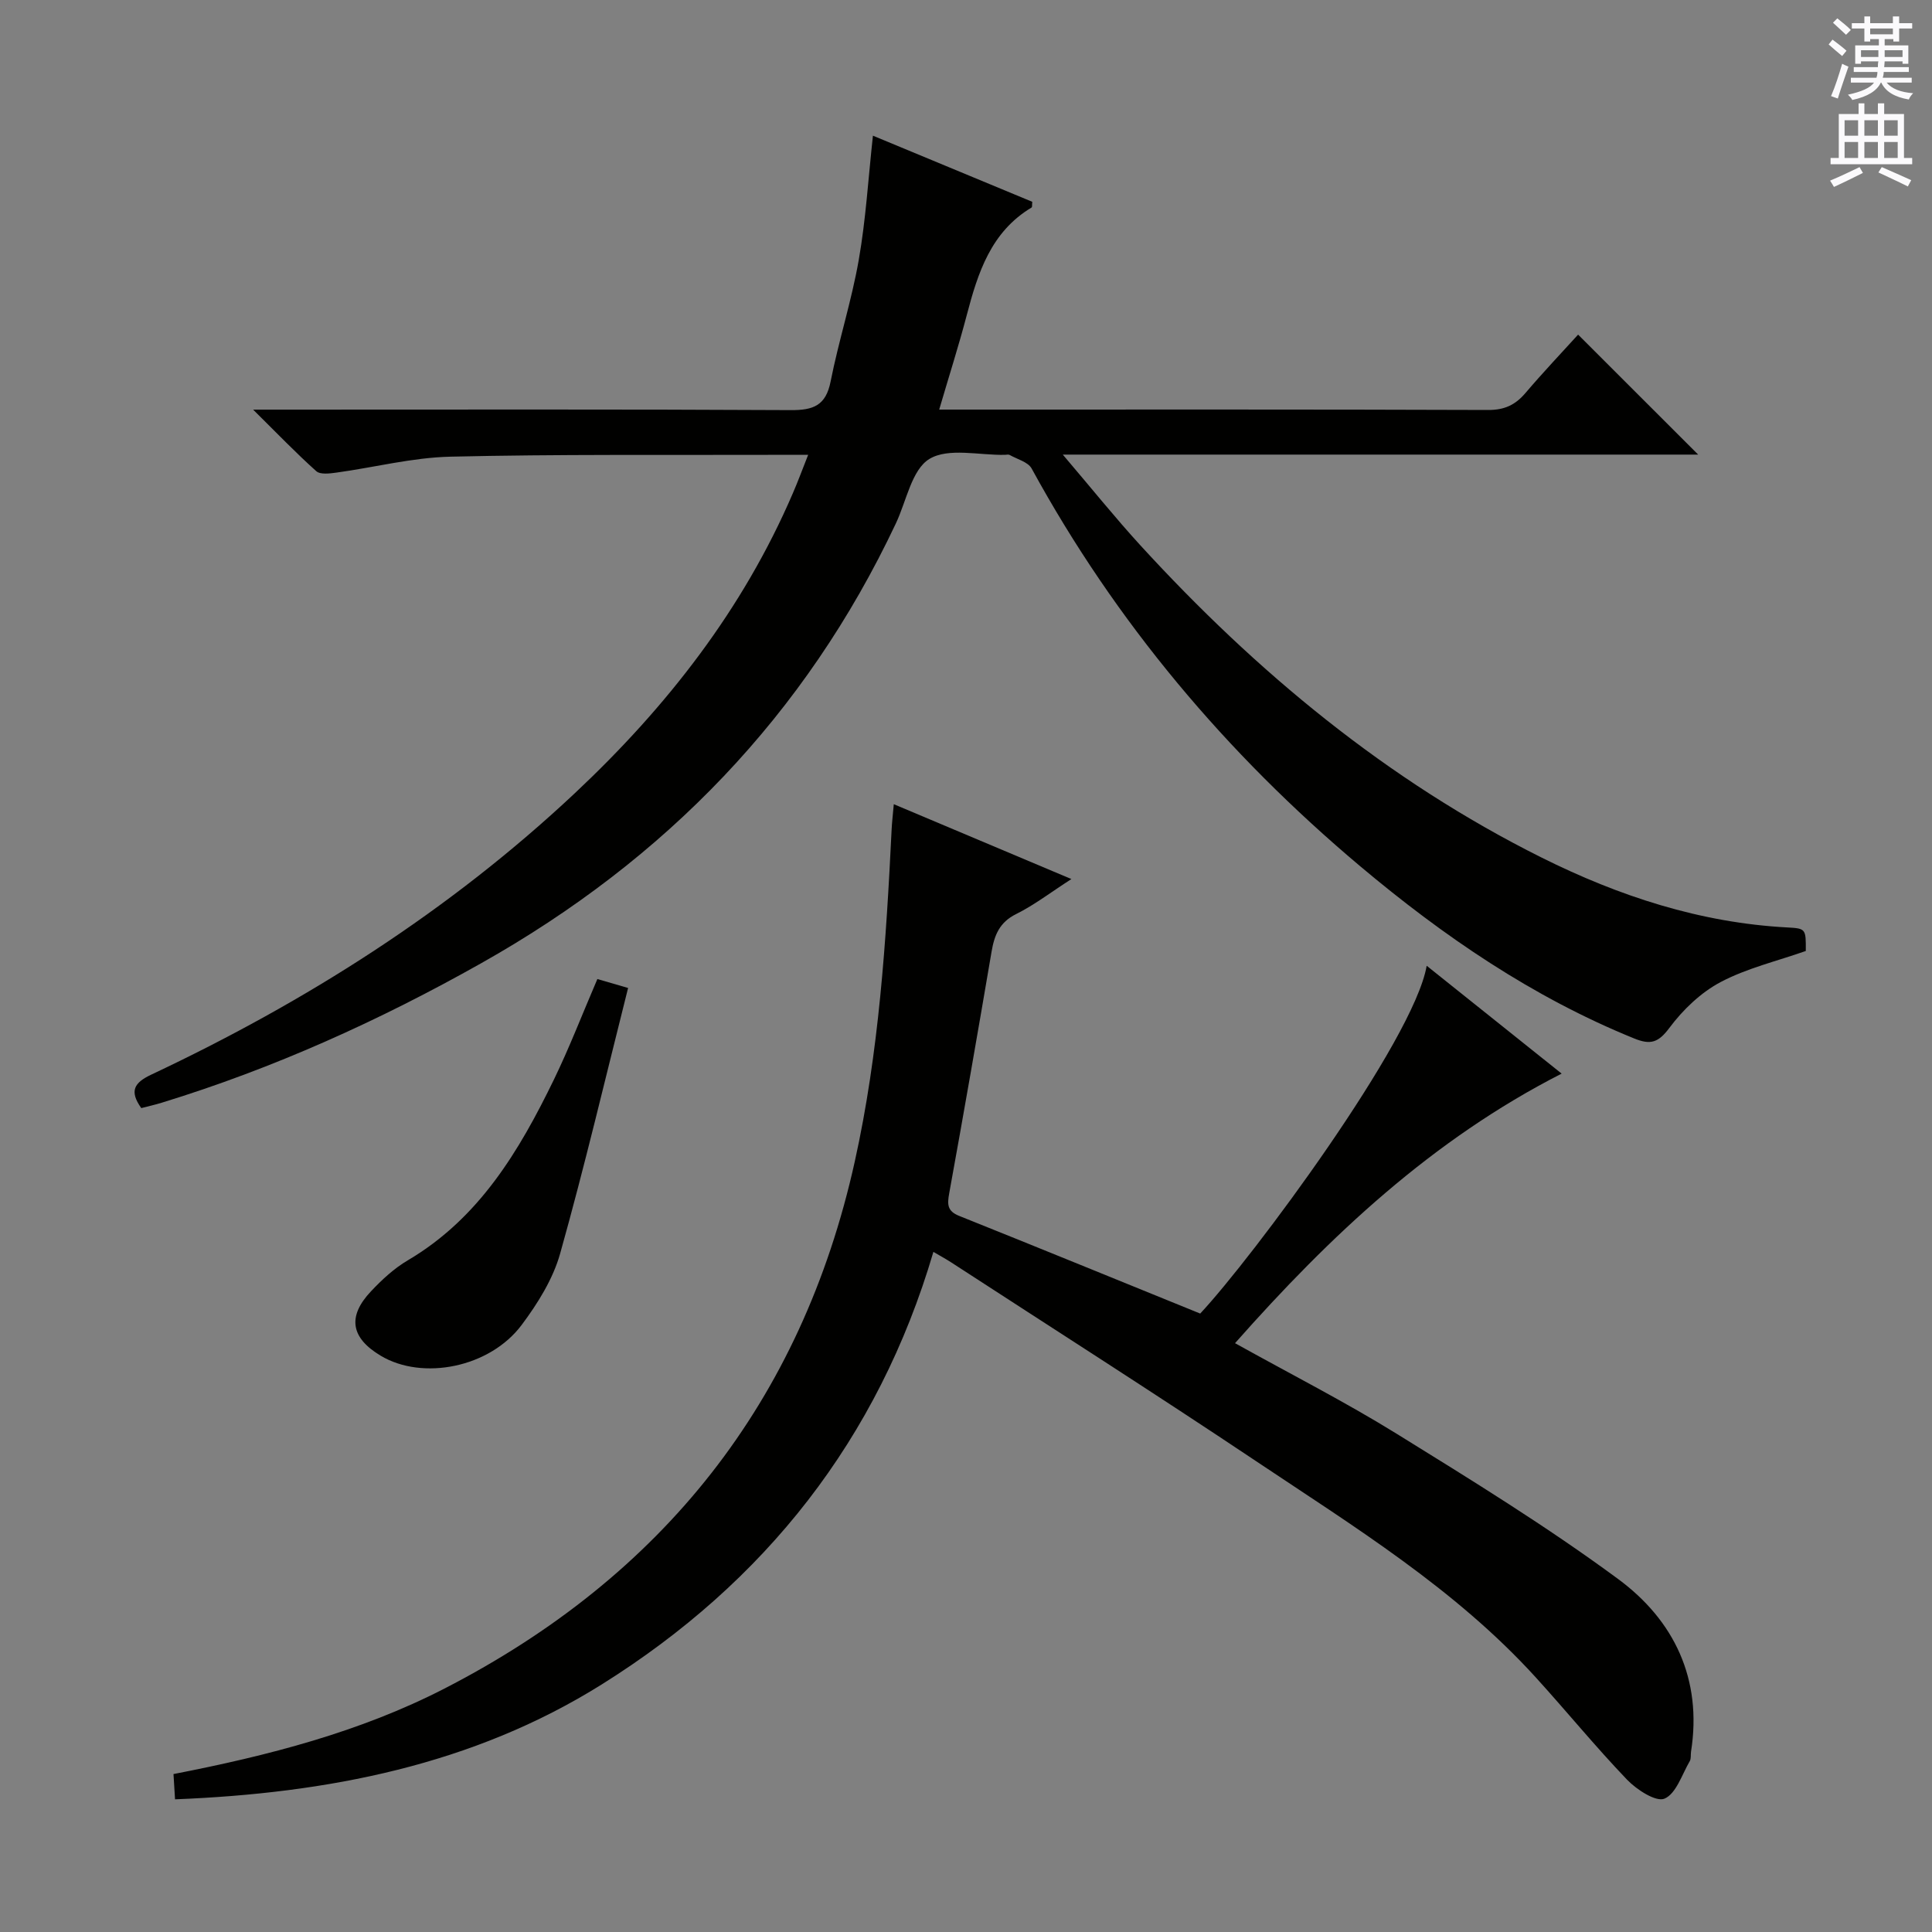 <svg enable-background="new 0 0 400 400" viewBox="0 0 400 400" xmlns="http://www.w3.org/2000/svg"><rect x="0" y="0" width="400" height="400" fill="#808080" stroke="none"/><g fill="#010100"><path d="m167.32 94.17c-3.05 0-5.33-.01-7.62 0-22.16.07-44.33-.14-66.48.38-7.88.19-15.71 2.22-23.58 3.3-1.38.19-3.34.44-4.16-.3-4.16-3.72-8.03-7.75-13.07-12.74h6.82c34.83 0 69.66-.09 104.48.1 4.68.03 7.27-.93 8.26-5.93 1.67-8.45 4.35-16.71 5.83-25.19 1.46-8.32 1.96-16.81 2.93-25.7 10.81 4.49 21.93 9.11 32.99 13.69-.07.63.01 1.09-.14 1.18-8.42 5.05-11.12 13.5-13.42 22.27-1.67 6.36-3.68 12.64-5.71 19.57h5.71c35.99 0 71.99-.05 107.98.08 3.35.01 5.59-1.05 7.68-3.5 3.65-4.29 7.53-8.38 10.91-12.1 8.34 8.34 16.42 16.41 24.86 24.84-43.38 0-86.69 0-131.55 0 5.98 7.02 10.83 13.06 16.05 18.77 24.03 26.25 51.08 48.69 83.08 64.66 16.02 7.99 32.84 13.51 50.92 14.47 3.81.2 3.81.33 3.78 4.87-5.99 2.11-12.19 3.56-17.64 6.44-4.1 2.17-7.8 5.73-10.6 9.48-2.28 3.06-3.9 3.56-7.25 2.21-21.07-8.55-39.54-21.19-56.82-35.72-27.67-23.28-50.59-50.49-67.97-82.3-.75-1.36-2.99-1.92-4.56-2.81-.25-.14-.66-.03-.99-.02-5.31.11-11.69-1.53-15.62.85-3.66 2.22-4.75 8.72-6.94 13.35-18.73 39.68-47.73 69.6-85.86 91.06-21.09 11.88-42.98 21.77-66.12 28.87-1.39.43-2.82.75-4.25 1.12-2.53-3.56-1.46-5.26 2.07-6.93 32.09-15.12 61.76-33.92 87.72-58.29 19-17.84 34.79-38.03 45.14-62.15 1.03-2.38 1.93-4.82 3.14-7.88z"/><path d="m193.25 259.19c-11.43 38.83-34.9 68.42-68.66 89.55-26.7 16.71-56.77 22.54-88.35 23.79-.12-1.89-.21-3.45-.32-5.23 19.57-3.8 38.61-8.7 56.12-17.71 45.06-23.19 73.89-59.28 84.93-109.1 5.02-22.64 6.5-45.66 7.63-68.73.07-1.48.25-2.96.45-5.26 12.22 5.15 24.03 10.13 36.77 15.5-4.32 2.78-7.69 5.38-11.43 7.24-3.46 1.71-4.52 4.38-5.1 7.81-2.84 16.69-5.74 33.37-8.77 50.03-.42 2.3-.4 3.67 2.07 4.66 16.64 6.66 33.22 13.45 49.9 20.22 10.84-11.6 44.25-56.57 46.89-72.01 9.35 7.47 18.55 14.82 27.94 22.33-26.77 13.66-47.91 33.53-67.62 55.81 11.49 6.4 22.74 12.12 33.44 18.74 15.54 9.62 31.16 19.24 45.85 30.07 11.59 8.54 17.49 20.71 15.12 35.76-.1.66.04 1.44-.26 1.96-1.62 2.77-2.81 6.73-5.23 7.77-1.75.75-5.76-1.85-7.75-3.92-6.56-6.84-12.56-14.21-18.94-21.22-16.67-18.32-37.61-31.18-57.93-44.77-20.88-13.96-42.06-27.46-63.12-41.15-1.1-.71-2.25-1.33-3.63-2.14z"/><path d="m123.68 202.7c1.69.49 3.36.98 6.36 1.85-4.67 18.53-8.98 36.87-14.07 54.99-1.48 5.27-4.64 10.33-7.97 14.78-6.61 8.83-20.49 11.55-29.16 6.38-6.2-3.7-6.98-8.11-2.03-13.35 2.26-2.4 4.78-4.74 7.6-6.4 14.78-8.71 23.07-22.63 30.25-37.39 3.24-6.67 5.91-13.63 9.02-20.86z"/></g><path d="m378.6 9.2.8-1c.9.7 1.9 1.4 2.9 2.3l-.9 1.1c-1.1-.9-2-1.7-2.8-2.4zm.5 10.7c.9-2.1 1.6-4.3 2.3-6.7.4.2.8.4 1.3.6-.7 2.1-1.5 4.3-2.2 6.6zm.4-15.2.9-.9c1 .8 2 1.6 2.8 2.4l-1 1c-1-.9-1.9-1.8-2.7-2.5zm12.5-1.3h1.2v1.4h2.7v1.1h-2.7v2.7h-1.2v-.5h-1.8v1.3h4.9v3.8h-1.2v-.5h-3.7c0 .4-.1.9-.1 1.2h5.1v1h-5.2c0 .5-.1.9-.2 1.2h6v1h-5.2c1.1 1.3 2.9 2 5.5 2.2-.4.4-.7.8-.9 1.3-2.9-.5-4.8-1.6-5.7-3.5h-.1c-.8 1.7-2.7 2.9-5.9 3.6-.2-.4-.6-.8-.9-1.1 2.8-.6 4.6-1.4 5.4-2.5h-4.8v-1h5.3c.1-.3.2-.7.2-1.2h-4.9v-1h5c0-.4 0-.8.1-1.2h-3.6v.5h-1.2v-3.8h4.9v-1.3h-1.8v.5h-1.2v-2.7h-2.6v-1.1h2.6v-1.4h1.2v1.4h4.7v-1.4zm-6.7 8.4h3.6c0-.4 0-.9 0-1.4h-3.6zm1.9-4.7h4.7v-1.2h-4.7zm6.7 3.3h-3.7v1.4h3.7z" fill="#fbfafc"/><path d="m384.7 21.4h1.3v2.2h2.8v-2.2h1.3v2.2h4.1v9.1h1.7v1.3h-16.9v-1.3h1.7v-9.1h4.1v-2.2zm.3 13.2.7 1.2c-1.8.9-3.8 1.9-6 2.9-.2-.4-.5-.8-.8-1.3 2.4-1 4.4-2 6.1-2.8zm-3.1-6.5h2.8v-3.2h-2.8zm0 4.6h2.8v-3.3h-2.8zm4.1-4.6h2.8v-3.2h-2.8zm0 4.6h2.8v-3.3h-2.8zm3.6 1.9c2.1.9 4.1 1.8 6.1 2.7l-.7 1.3c-2.2-1.1-4.2-2-6.1-2.9zm3.3-9.7h-2.8v3.2h2.8zm-2.8 7.8h2.8v-3.3h-2.8z" fill="#fbfafc"/></svg>